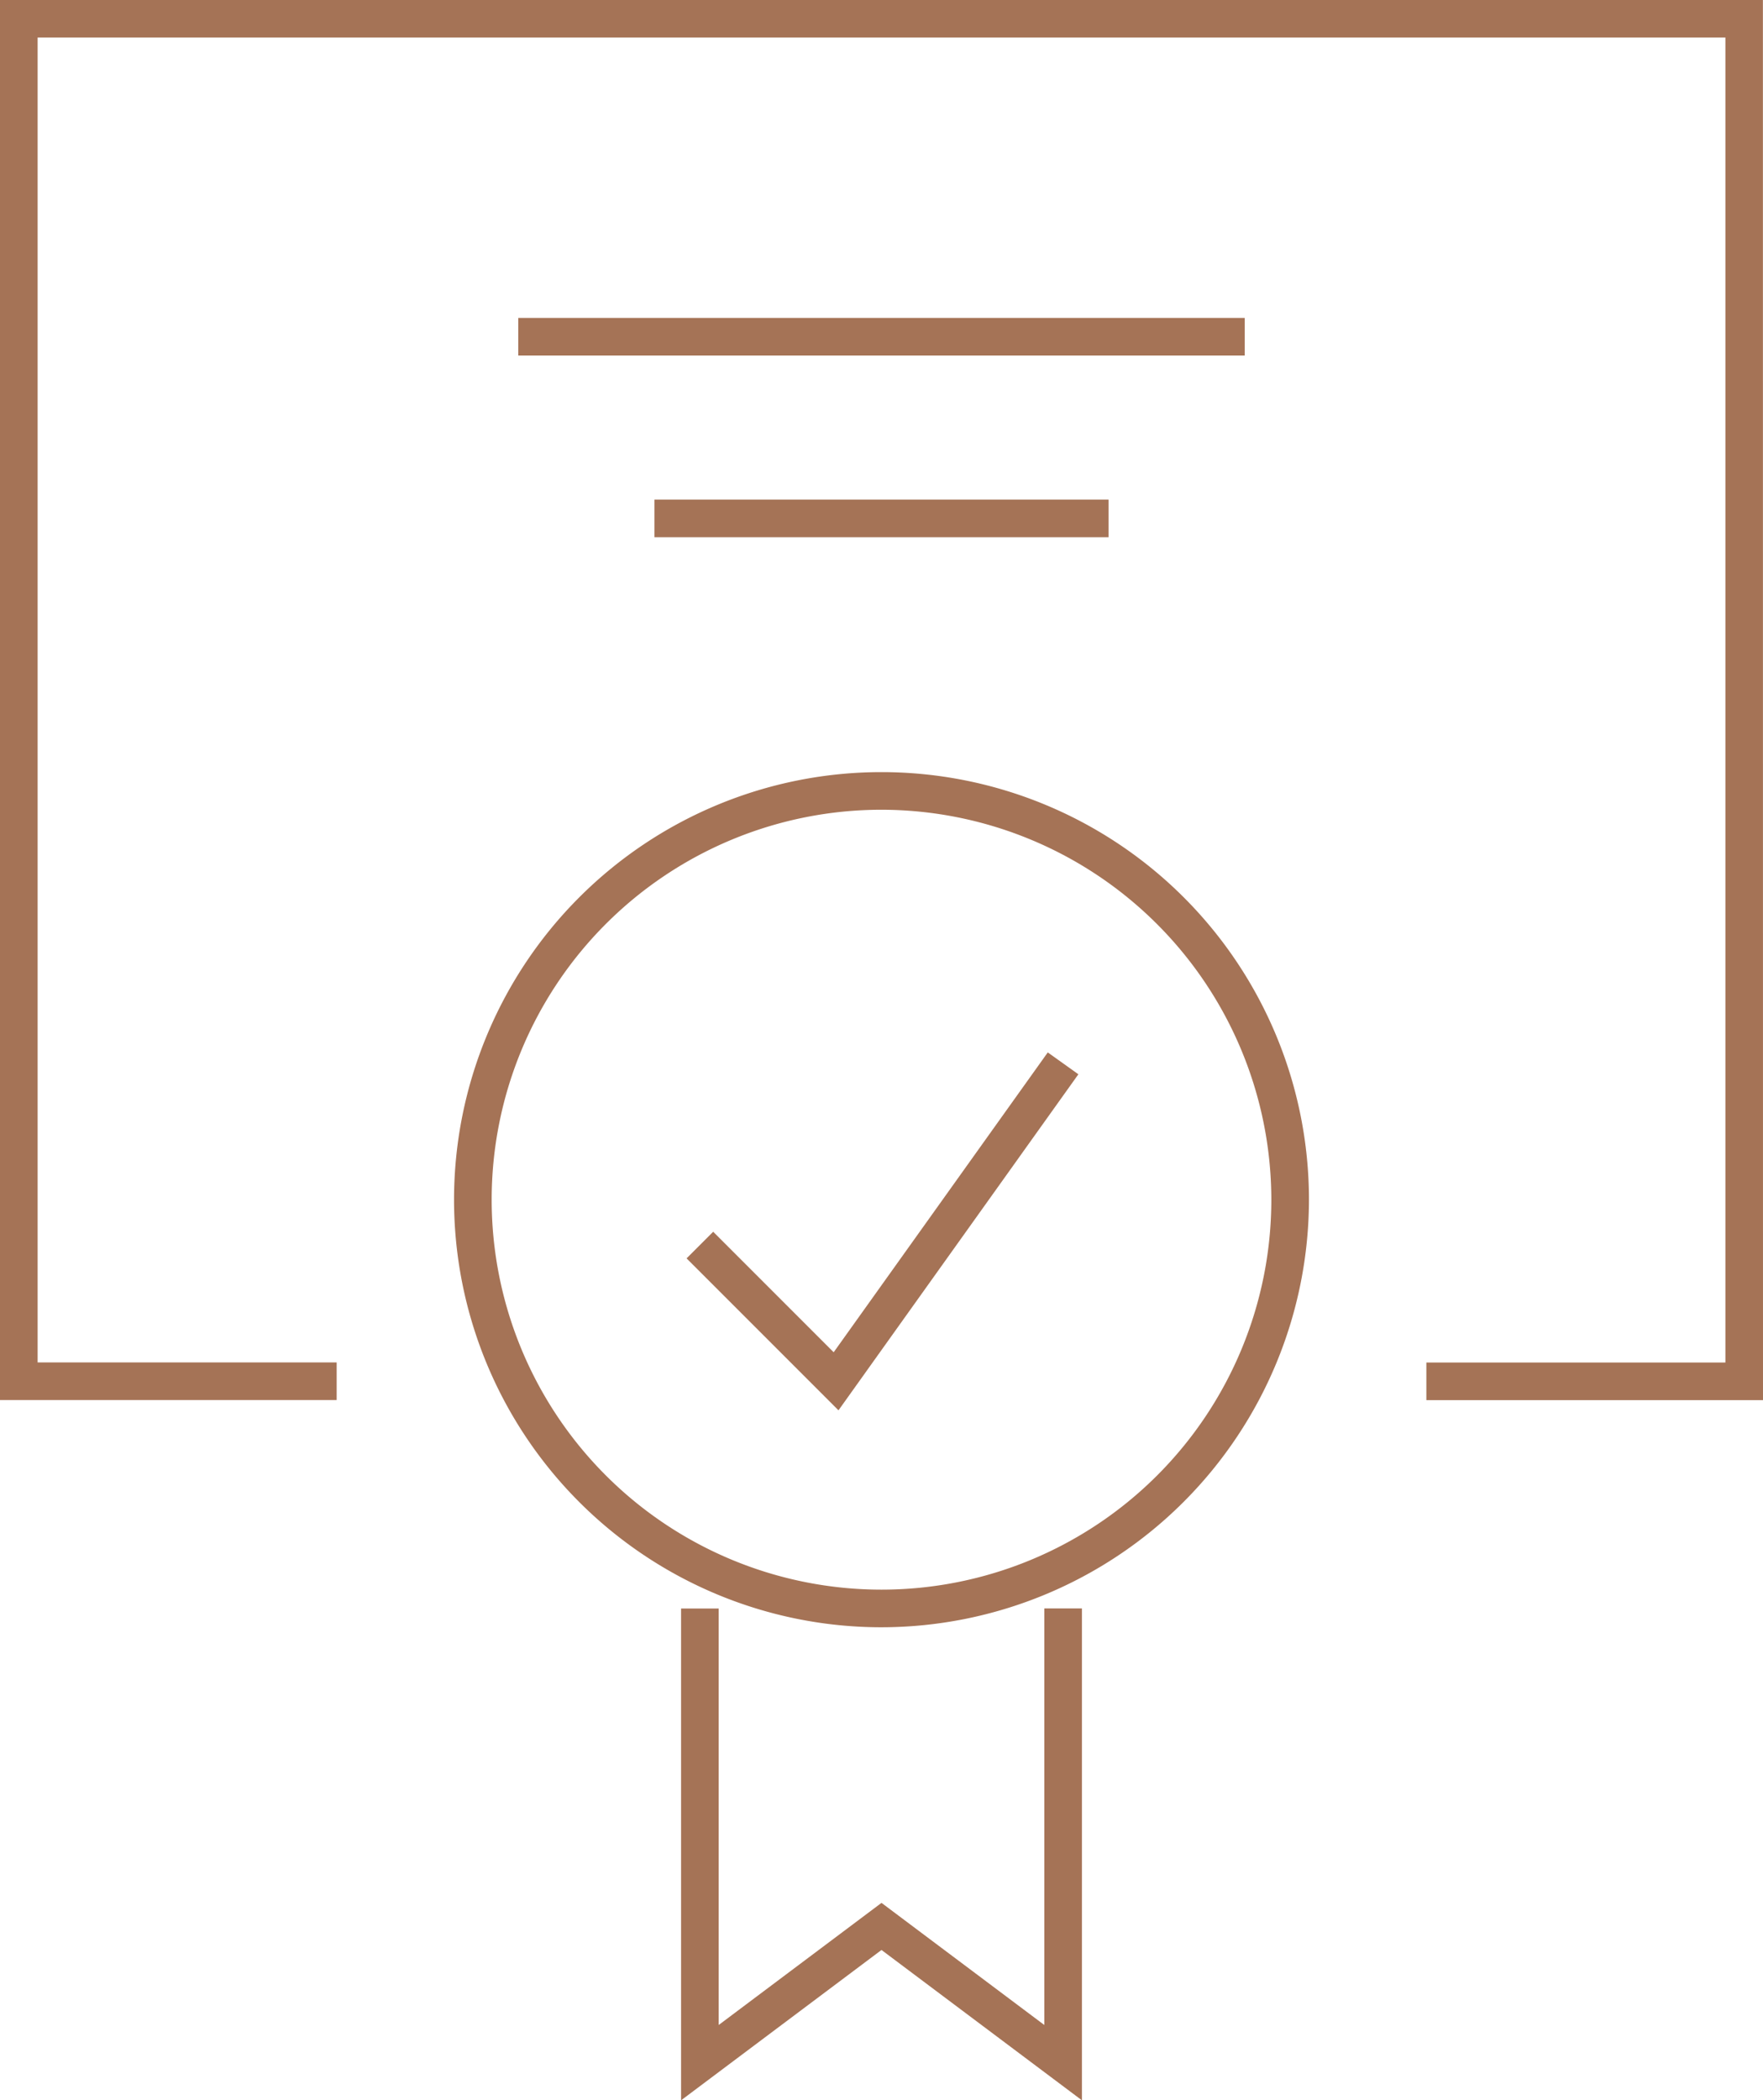 <svg id="Group_2452" data-name="Group 2452" xmlns="http://www.w3.org/2000/svg" width="58.53" height="69.706" viewBox="0 0 58.53 69.706">
  <g id="Group_2446" data-name="Group 2446" transform="translate(0 0)">
    <path id="Path_1012" data-name="Path 1012" d="M5374.533,4947.925h-11.176v-1.249h9.928V4902.7h-56.033v43.973h9.928v1.249H5316v-46.471h58.53Z" transform="translate(-5316.003 -4901.455)" fill="#a57356"/>
  </g>
  <g id="Group_2447" data-name="Group 2447" transform="translate(15.074 25.626)">
    <path id="Path_1013" data-name="Path 1013" d="M5432.842,5104.338a14.191,14.191,0,1,1,14.191-14.191A14.207,14.207,0,0,1,5432.842,5104.338Zm0-27.133a12.942,12.942,0,1,0,12.942,12.942A12.957,12.957,0,0,0,5432.842,5077.205Z" transform="translate(-5418.651 -5075.956)" fill="#a57356"/>
  </g>
  <g id="Group_2448" data-name="Group 2448" transform="translate(22.611 53.383)">
    <path id="Path_1014" data-name="Path 1014" d="M5483.283,5281.3l-6.654-4.99-6.654,4.99v-16.322h1.249V5278.8l5.405-4.053,5.405,4.053v-13.825h1.249Z" transform="translate(-5469.975 -5264.975)" fill="#a57356"/>
  </g>
  <g id="Group_2449" data-name="Group 2449" transform="translate(22.794 34.932)">
    <path id="Path_1015" data-name="Path 1015" d="M5476.263,5151.2l-5.043-5.043.883-.883,4,4,7.108-9.952,1.016.726Z" transform="translate(-5471.22 -5139.325)" fill="#a57356"/>
  </g>
  <g id="Group_2450" data-name="Group 2450" transform="translate(17.206 10.552)">
    <rect id="Rectangle_35" data-name="Rectangle 35" width="24.118" height="1.249" fill="#a57356"/>
  </g>
  <g id="Group_2451" data-name="Group 2451" transform="translate(21.728 16.581)">
    <rect id="Rectangle_36" data-name="Rectangle 36" width="15.074" height="1.249" fill="#a57356"/>
  </g>
</svg>
